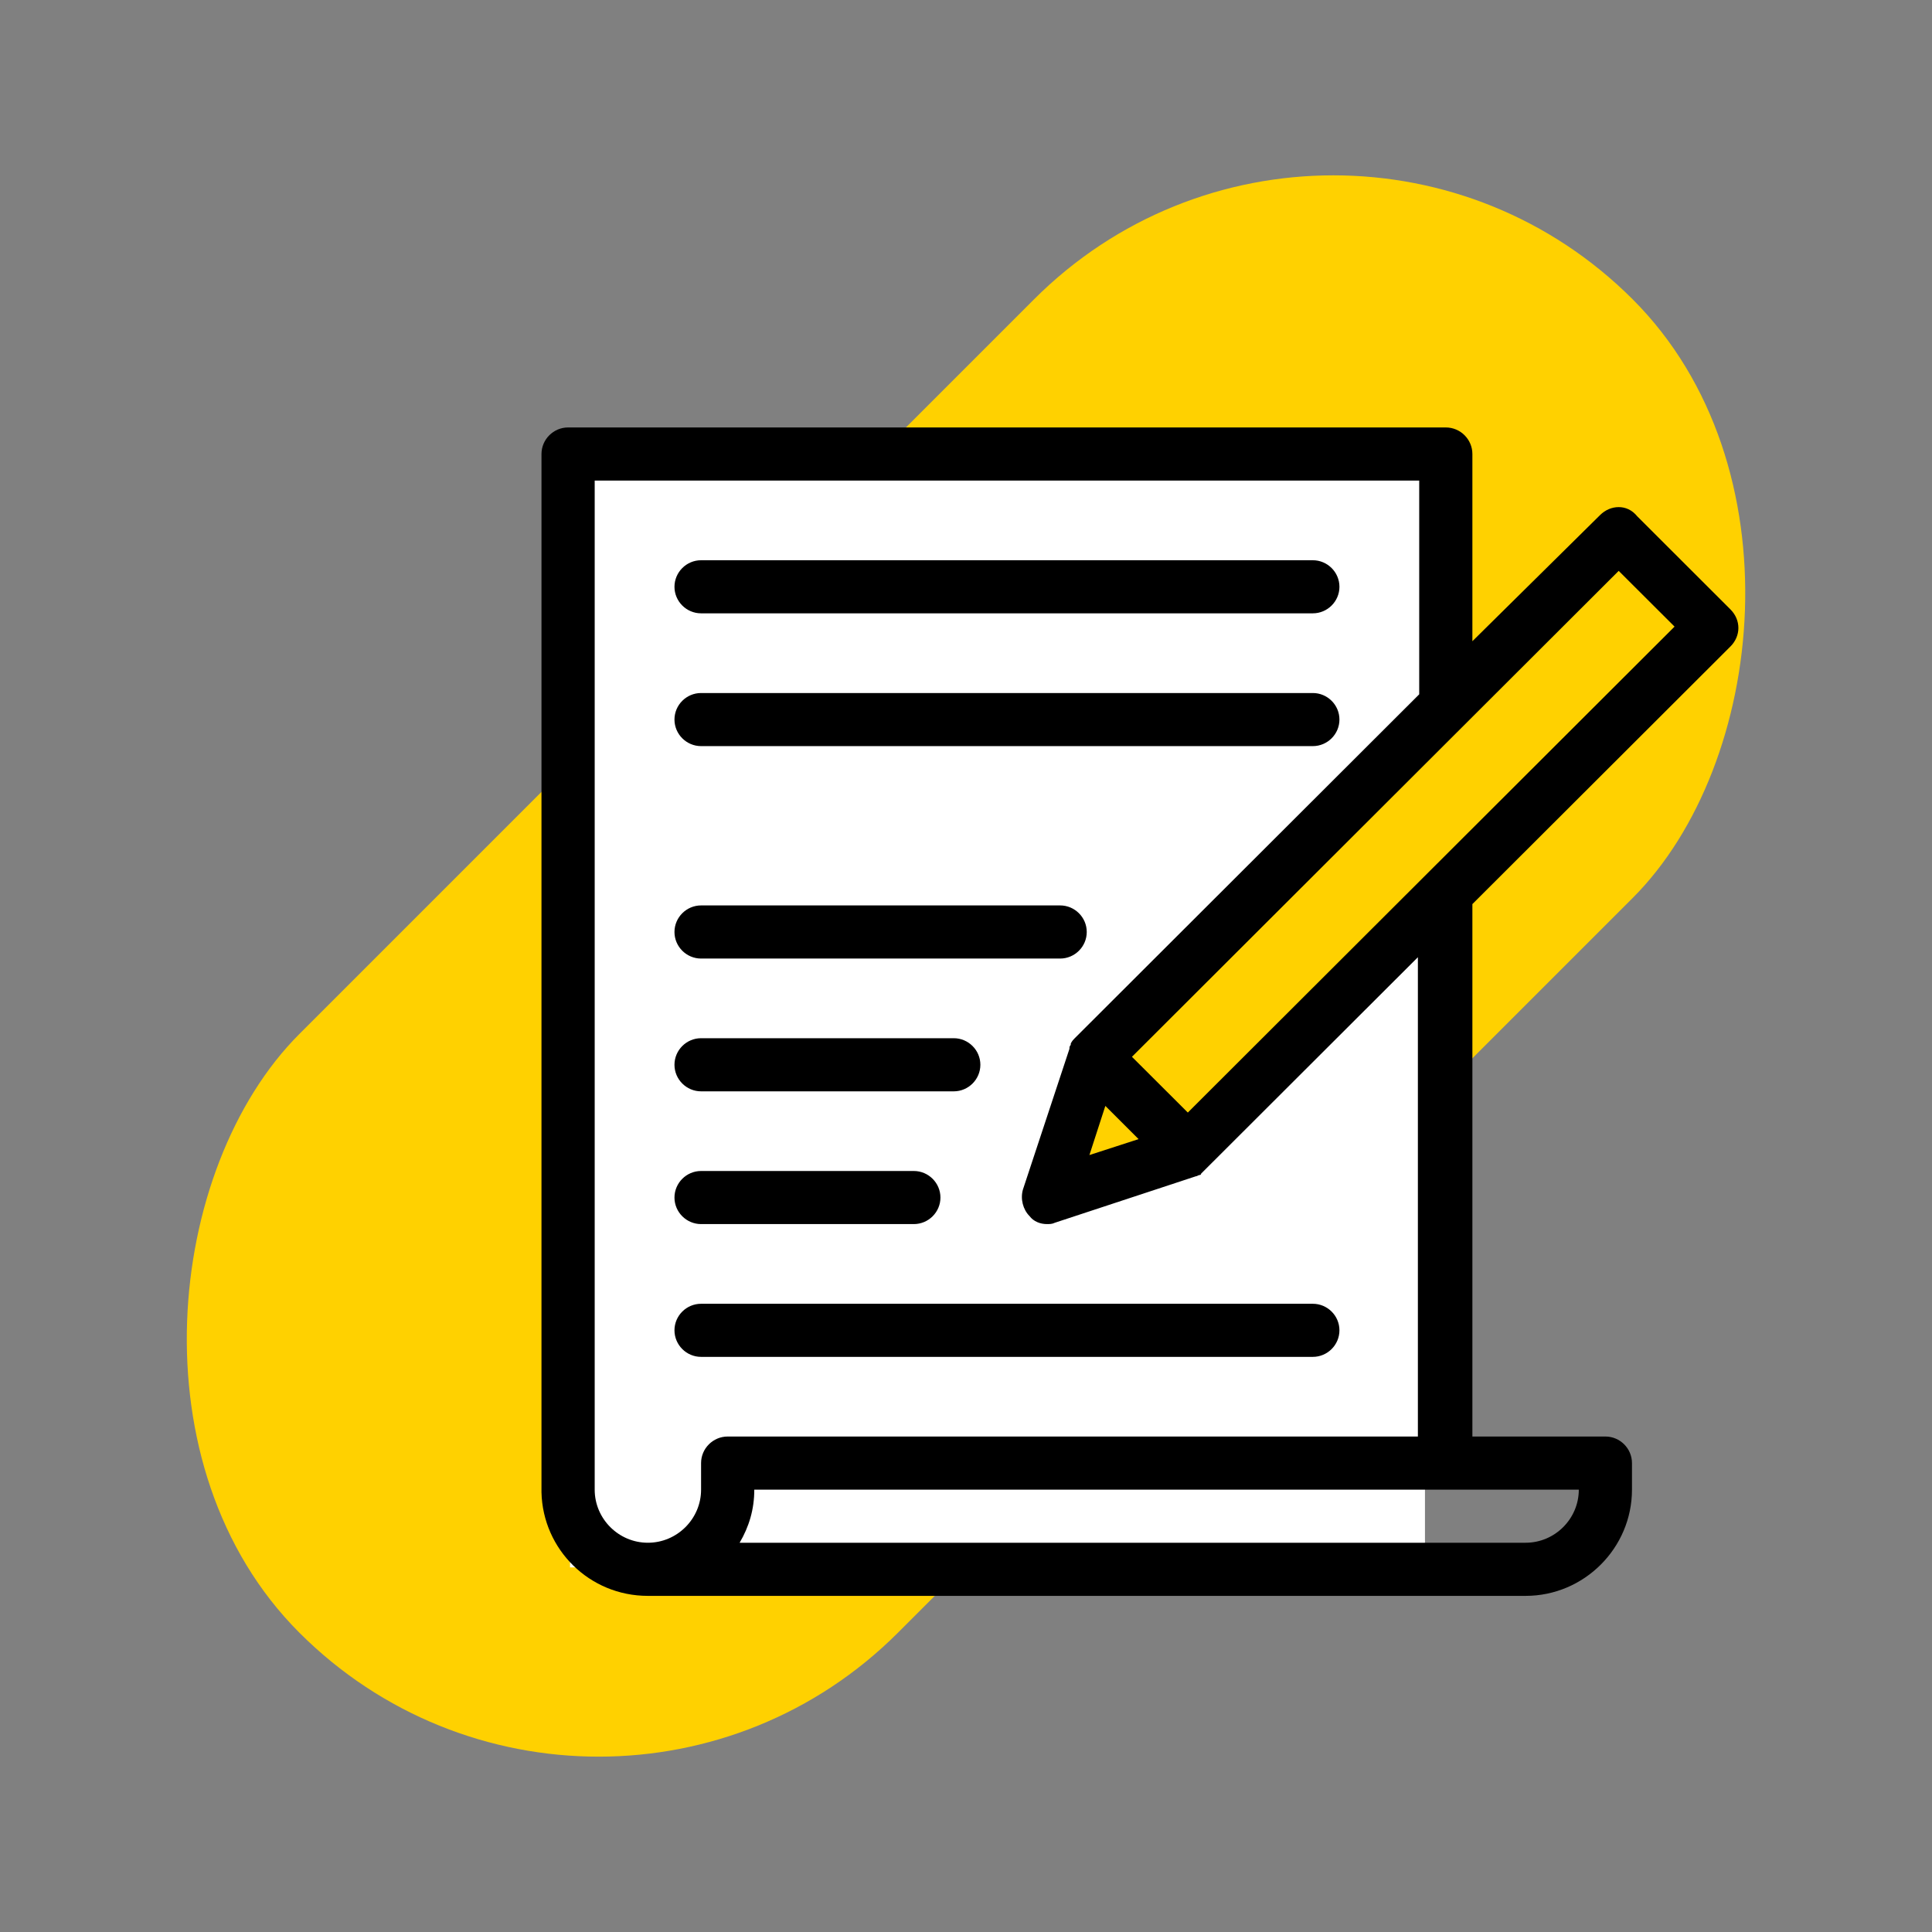 <svg width="48" height="48" viewBox="0 0 48 48" fill="none" xmlns="http://www.w3.org/2000/svg">
<rect x="0" y="0" width="48" height="48" fill="#808080" stroke="none"/>
<rect x="33.127" width="21.034" height="46.848" rx="10.517" transform="rotate(45 33.127 0)" fill="#FFD100"/>
<path d="M23.929 13.307L26.313 20.157H34.029L27.787 24.39L30.171 31.239L23.929 27.006L17.686 31.239L20.071 24.39L13.828 20.157H21.544L23.929 13.307Z" fill="#FFD100"/>
<path d="M14.162 11.328H35.403V18.055L27.26 26.197L26.198 29.383L29.384 29.029L35.403 23.011V38.941H14.162V11.328Z" fill="white"/>
<path d="M16.757 14.579C16.757 14.216 17.055 13.919 17.418 13.919H32.617C32.98 13.919 33.278 14.216 33.278 14.579C33.278 14.941 32.98 15.238 32.617 15.238H17.418C17.055 15.238 16.757 14.941 16.757 14.579ZM16.757 17.877C16.757 17.514 17.055 17.218 17.418 17.218H32.617C32.98 17.218 33.278 17.514 33.278 17.877C33.278 18.24 32.98 18.537 32.617 18.537H17.418C17.055 18.537 16.757 18.24 16.757 17.877ZM16.757 23.155C16.757 22.792 17.055 22.495 17.418 22.495H26.339C26.702 22.495 27 22.792 27 23.155C27 23.518 26.702 23.815 26.339 23.815H17.418C17.055 23.815 16.757 23.518 16.757 23.155ZM16.757 26.454C16.757 26.091 17.055 25.794 17.418 25.794H23.696C24.059 25.794 24.357 26.091 24.357 26.454C24.357 26.817 24.059 27.114 23.696 27.114H17.418C17.055 27.114 16.757 26.817 16.757 26.454ZM16.757 29.753C16.757 29.39 17.055 29.093 17.418 29.093H22.704C23.068 29.093 23.365 29.39 23.365 29.753C23.365 30.115 23.068 30.412 22.704 30.412H17.418C17.055 30.412 16.757 30.115 16.757 29.753ZM33.278 33.051C33.278 33.414 32.98 33.711 32.617 33.711H17.418C17.055 33.711 16.757 33.414 16.757 33.051C16.757 32.688 17.055 32.392 17.418 32.392H32.617C32.98 32.392 33.278 32.688 33.278 33.051ZM42.991 16.063C43.256 15.799 43.256 15.403 42.991 15.139L40.679 12.83C40.546 12.665 40.381 12.599 40.216 12.599C40.051 12.599 39.886 12.665 39.753 12.797L36.581 15.931V11.28C36.581 10.917 36.284 10.62 35.921 10.62H14.114C13.751 10.62 13.453 10.917 13.453 11.28V37.043V37.076C13.486 38.494 14.643 39.649 16.096 39.649H37.903C39.357 39.649 40.546 38.461 40.546 37.01V36.35C40.546 35.987 40.249 35.69 39.886 35.69H36.581V22.462L42.991 16.063ZM17.418 36.35V37.01C17.418 37.735 16.823 38.329 16.096 38.329C15.37 38.329 14.775 37.735 14.775 37.01V11.94H35.26V17.25L26.702 25.794C26.669 25.827 26.636 25.86 26.603 25.926V25.959C26.57 25.992 26.57 26.025 26.57 26.058L25.414 29.555C25.348 29.785 25.414 30.049 25.579 30.214C25.678 30.346 25.843 30.412 26.009 30.412C26.075 30.412 26.141 30.412 26.207 30.379L29.709 29.225C29.742 29.225 29.775 29.192 29.808 29.192C29.808 29.192 29.841 29.192 29.841 29.159C29.874 29.126 29.907 29.093 29.94 29.06L35.227 23.782V35.69H18.079C17.715 35.69 17.418 35.987 17.418 36.35ZM27.462 27.476L28.288 28.301L27.066 28.697L27.462 27.476ZM39.225 37.01C39.225 37.735 38.63 38.329 37.903 38.329H18.376C18.608 37.933 18.74 37.505 18.74 37.01H39.225ZM29.511 27.641L28.123 26.256L40.216 14.183L41.604 15.568L29.511 27.641Z" fill="black"/>
</svg>
